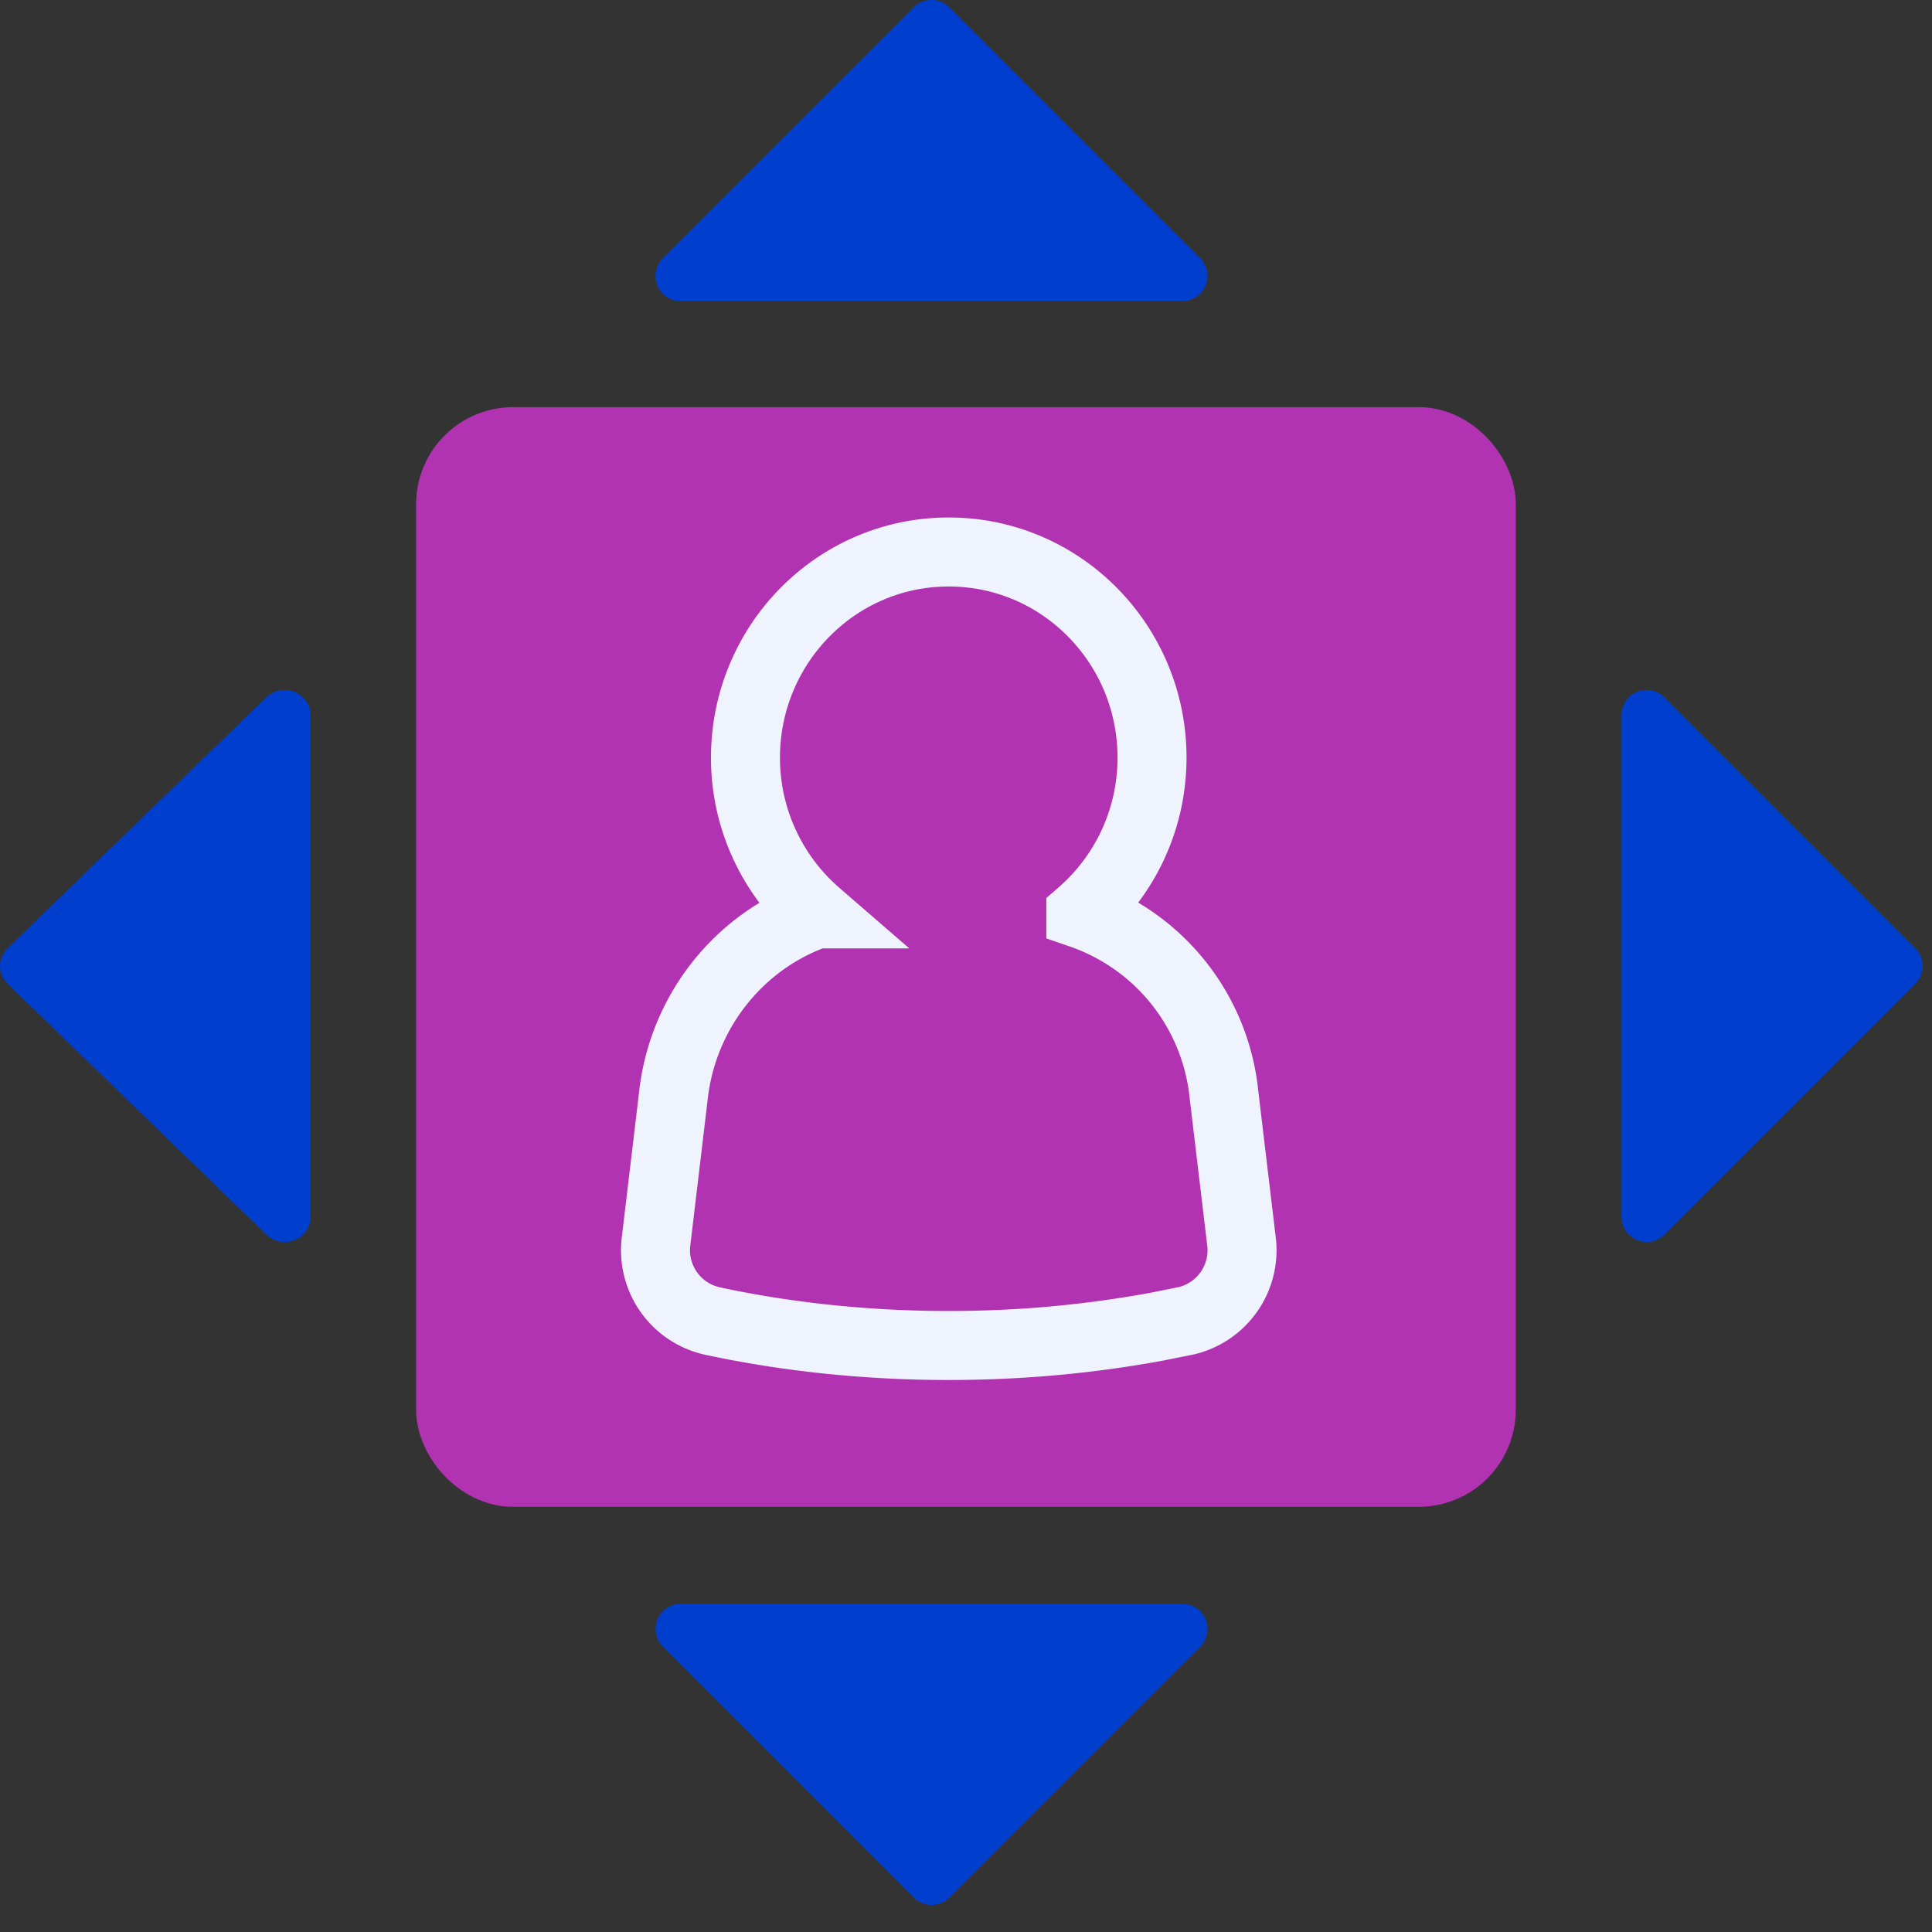 <svg xmlns="http://www.w3.org/2000/svg" width="56" height="56" fill="none"><rect width="100%" height="100%" fill="#333333" stroke="none"/><path fill="#003ECE" d="m7.72 20.213-7.5 7.272A.73.73 0 0 0 0 28a.7.7 0 0 0 .22.515l7.5 7.272a.772.772 0 0 0 .818.158.75.75 0 0 0 .336-.269.7.7 0 0 0 .126-.404V20.728a.7.7 0 0 0-.126-.405.75.75 0 0 0-.337-.268.77.77 0 0 0-.818.158M48.242 20.213l7.272 7.272a.727.727 0 0 1 0 1.03l-7.272 7.272A.728.728 0 0 1 47 35.272V20.728a.727.727 0 0 1 1.242-.515M34.787 47.73l-7.272 7.272a.727.727 0 0 1-1.03 0l-7.272-7.273a.728.728 0 0 1 .515-1.241h14.544a.727.727 0 0 1 .515 1.241"></path><rect width="29.999" height="29.999" x="12.999" y="12.739" fill="#B233B2" stroke="#B233B2" stroke-width="1.875" rx="1.875"></rect><path fill="#B233B2" stroke="#EEF3FD" stroke-width="2" d="M27.5 16c3.267 0 5.892 2.682 5.892 5.96 0 1.808-.8 3.432-2.064 4.527a6.2 6.2 0 0 1 4.145 5.196h-.001l.512 4.29a2.1 2.1 0 0 1-1.568 2.302l-.018.005-.845.17c-1.938.359-3.956.55-6.053.55-2.395 0-4.723-.25-6.882-.716l-.016-.004-.018-.005a2.1 2.1 0 0 1-1.567-2.301l.512-4.301v-.006c.303-2.417 1.95-4.417 4.144-5.178a5.98 5.98 0 0 1-2.065-4.529c0-3.278 2.625-5.96 5.892-5.96Z"></path><path fill="#003ECE" d="M34.787 7.485 27.515.213a.727.727 0 0 0-1.03 0l-7.272 7.272a.727.727 0 0 0 .515 1.242h14.544a.727.727 0 0 0 .515-1.242"></path></svg>